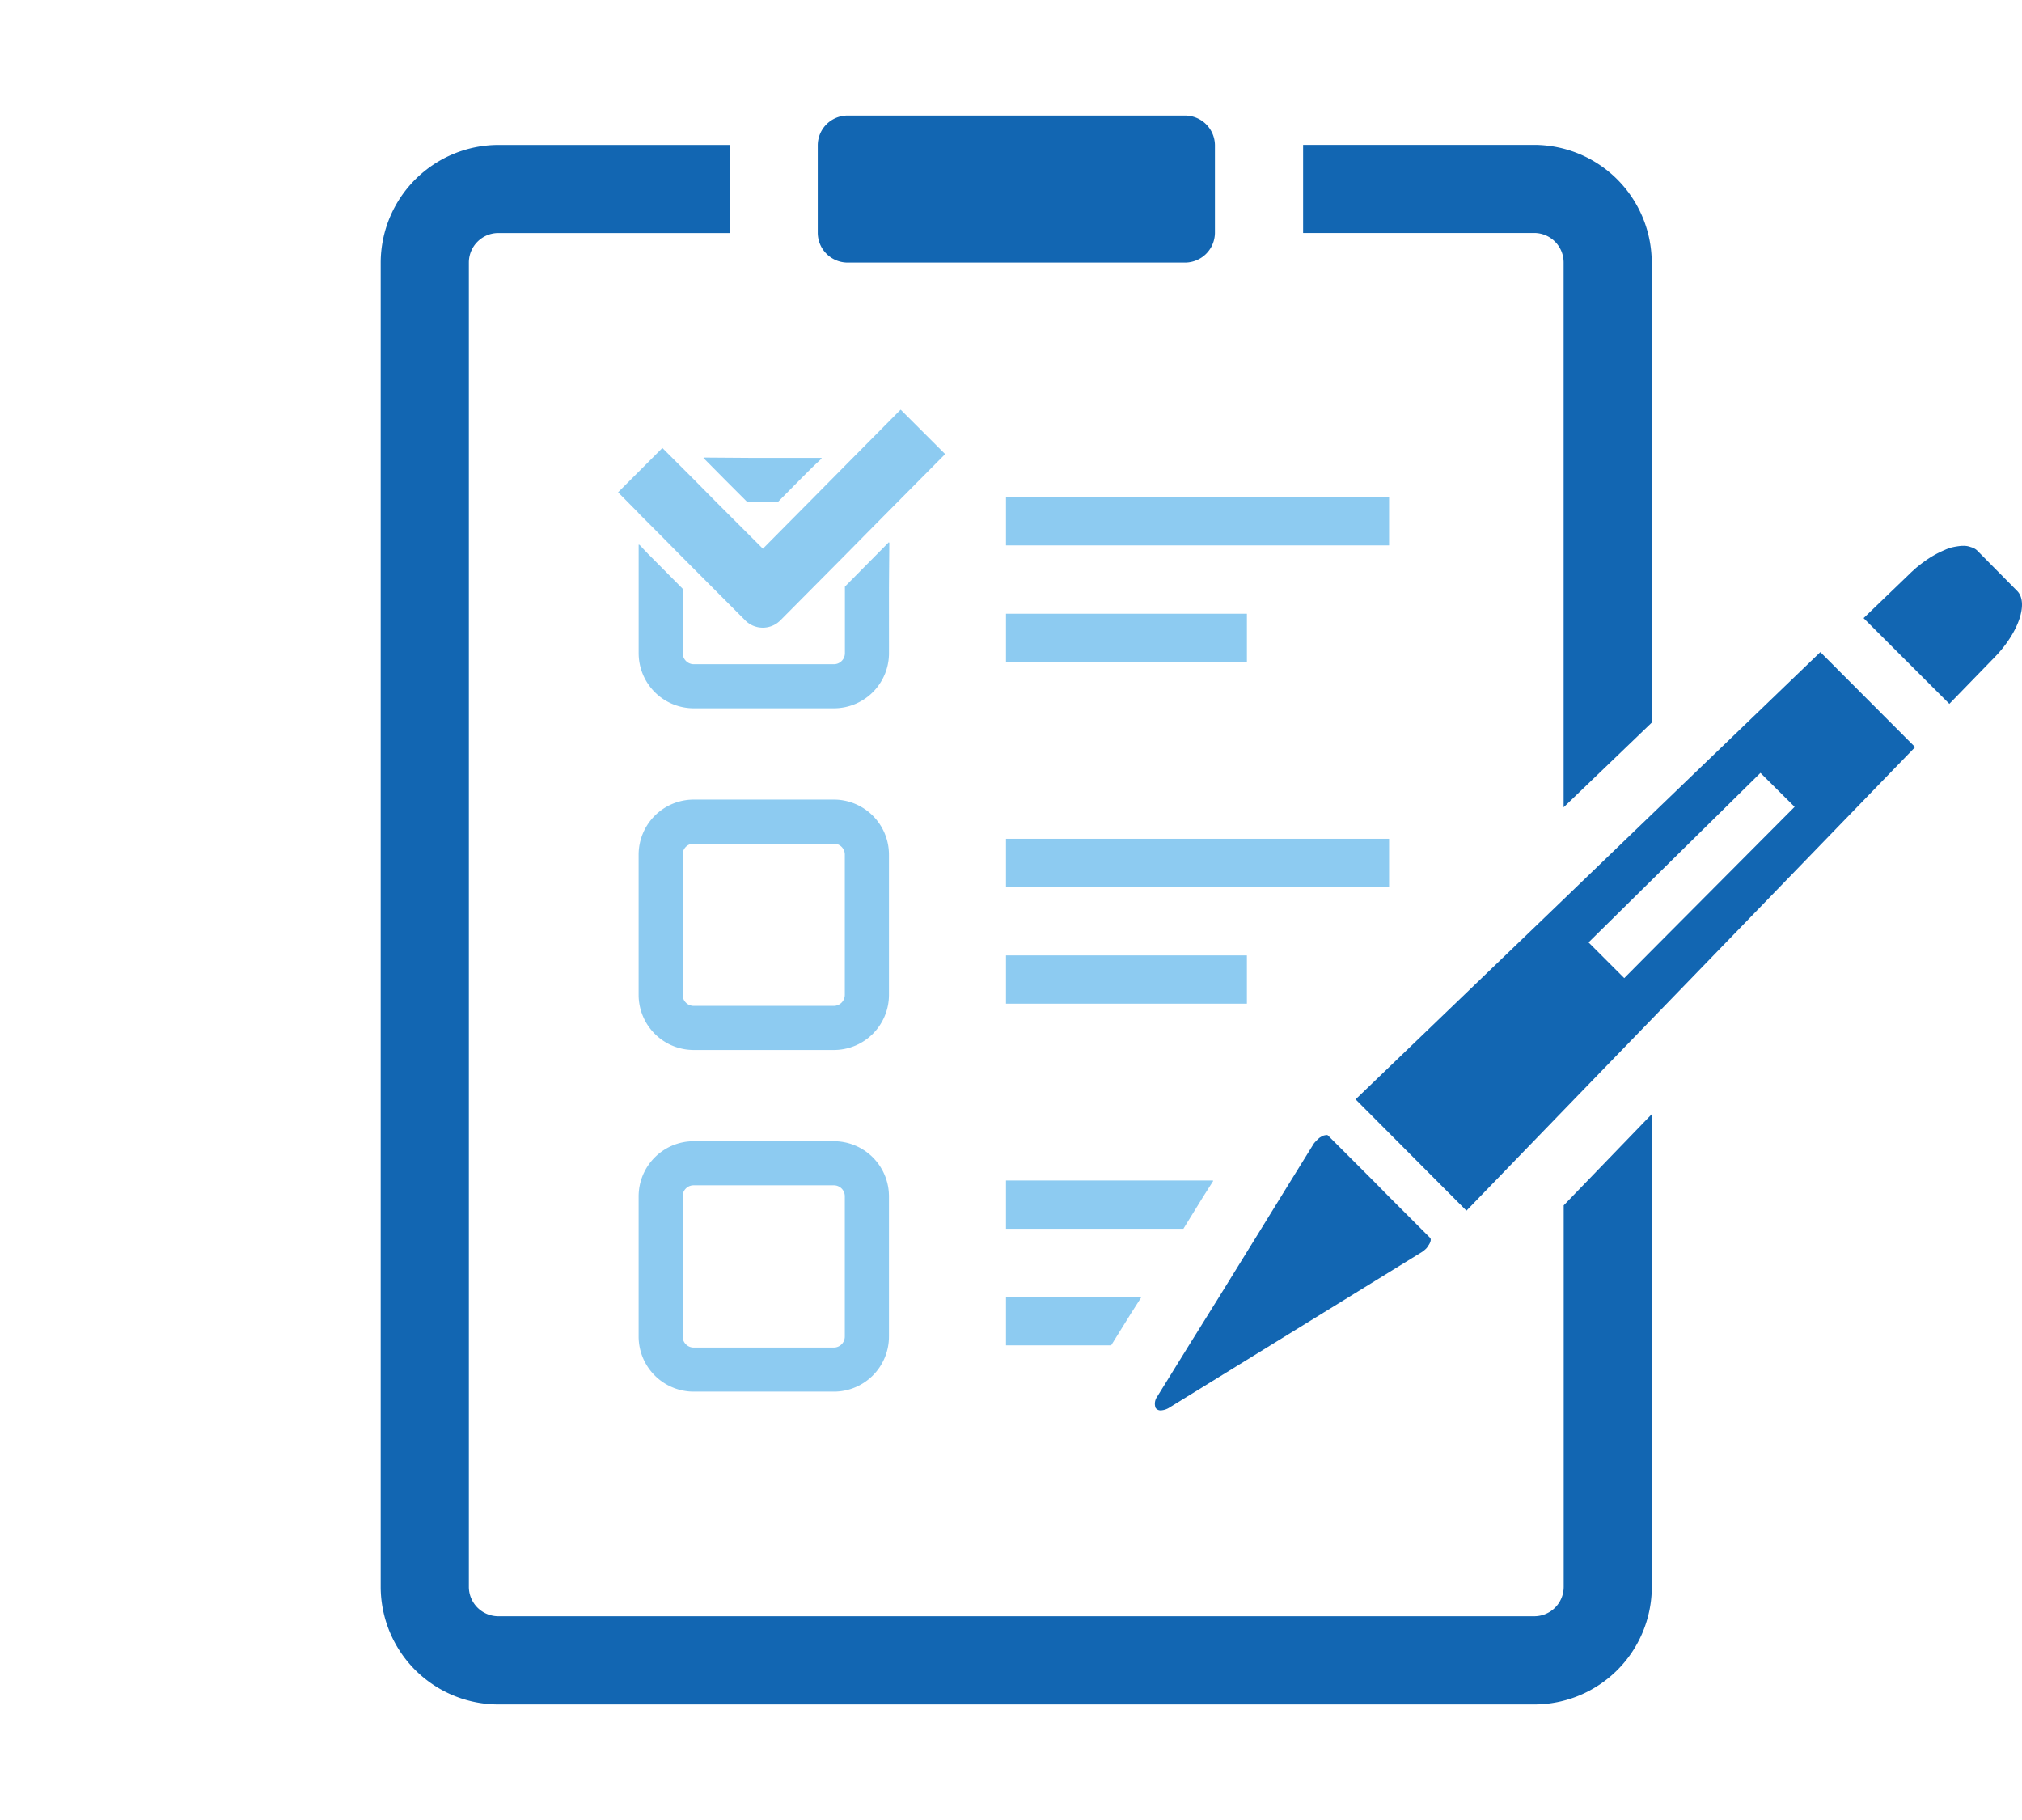 <svg id="レイヤー_1" data-name="レイヤー 1" xmlns="http://www.w3.org/2000/svg" viewBox="0 0 140 126">
  <defs>
    <style>
      .cls-1 {
        fill: #1266b2;
      }

      .cls-2 {
        fill: #1c99e5;
        opacity: 0.5;
      }
    </style>
  </defs>
  <g>
    <path class="cls-1" d="M108.263,18.179v37.71l6.1-5.86V18.179a8.155,8.155,0,0,0-8.135-8.149H90.225v6.1h16.008A2.042,2.042,0,0,1,108.263,18.179Z"/>
    <path class="cls-1" d="M114.368,77.183v-.052l-6.1,6.318v26.417a2.038,2.038,0,0,1-2.03,2.029H34.508a2.041,2.041,0,0,1-2.045-2.029V18.179a2.045,2.045,0,0,1,2.045-2.045H50.516v-6.1H34.508a8.167,8.167,0,0,0-8.149,8.149v91.687A8.154,8.154,0,0,0,34.508,118h71.725a8.142,8.142,0,0,0,8.135-8.134V90.785l.025-13.629Z"/>
    <path class="cls-1" d="M58.681,18.179H82.06a2.077,2.077,0,0,0,2.06-2.045v-6.1A2.074,2.074,0,0,0,82.06,8H58.681a2.066,2.066,0,0,0-2.061,2.03v6.1A2.069,2.069,0,0,0,58.681,18.179Z"/>
    <path class="cls-2" d="M61.55,40.731l.025-3.176-.025.025v-.05l-1.526,1.541L58.5,40.613v4.608a.766.766,0,0,1-.764.764h-9.7a.766.766,0,0,1-.763-.764V40.765l-1.527-1.541-.882-.884-.608-.642v.035l-.036-.035v7.523a3.818,3.818,0,0,0,3.816,3.816h9.7a3.818,3.818,0,0,0,3.816-3.816Z"/>
    <polygon class="cls-2" points="50.211 33.226 51.737 34.753 53.859 34.753 55.369 33.226 56.253 32.343 56.895 31.736 56.86 31.735 56.895 31.7 52.095 31.7 48.725 31.676 48.75 31.7 48.7 31.7 50.211 33.226"/>
    <path class="cls-2" d="M61.55,59.17a3.816,3.816,0,0,0-3.816-3.815h-9.7a3.816,3.816,0,0,0-3.816,3.815v9.706a3.817,3.817,0,0,0,3.816,3.815h9.7a3.817,3.817,0,0,0,3.816-3.815Zm-14.284,0a.755.755,0,0,1,.763-.763h9.7a.756.756,0,0,1,.764.763v9.706a.766.766,0,0,1-.764.763h-9.7a.765.765,0,0,1-.763-.763Z"/>
    <path class="cls-2" d="M57.734,79.008h-9.7a3.817,3.817,0,0,0-3.816,3.815V92.53a3.816,3.816,0,0,0,3.816,3.814h9.7A3.816,3.816,0,0,0,61.55,92.53V82.823A3.817,3.817,0,0,0,57.734,79.008ZM47.266,82.823a.757.757,0,0,1,.763-.763h9.7a.757.757,0,0,1,.764.763V92.53a.766.766,0,0,1-.764.763h-9.7a.766.766,0,0,1-.763-.763Z"/>
    <rect class="cls-2" x="69.653" y="34.417" width="26.524" height="3.341"/>
    <polygon class="cls-2" points="69.74 42.49 69.689 42.489 69.689 42.49 69.653 42.49 69.653 45.831 86.334 45.831 86.334 42.49 69.74 42.49"/>
    <rect class="cls-2" x="69.653" y="58.071" width="26.524" height="3.341"/>
    <rect class="cls-2" x="69.653" y="66.144" width="16.68" height="3.342"/>
    <polygon class="cls-2" points="83.281 82.889 83.999 81.76 83.976 81.76 83.999 81.725 69.733 81.725 69.689 81.725 69.689 81.725 69.653 81.725 69.653 85.067 81.938 85.067 83.281 82.889"/>
    <polygon class="cls-2" points="69.653 89.798 69.653 93.14 76.933 93.14 78.278 90.974 79.008 89.833 78.986 89.833 79.008 89.798 69.653 89.798"/>
    <path class="cls-2" d="M62.359,28.358l-3.479,3.51-1.343,1.358-1.511,1.527-3.205,3.234-3.236-3.234-1.51-1.527-1.313-1.312-.9-.9-3.035,3.036-.007.007h0l-.024.025,1.418,1.435v.014l.352.351,1.174,1.175L47.266,38.6l4.349,4.364a1.712,1.712,0,0,0,2.4,0L58.5,38.445,60.024,36.9l1.526-1.541,3.891-3.922Z"/>
    <path class="cls-1" d="M80.382,97.642a1.232,1.232,0,0,0,.518-.153l17.566-10.82a.744.744,0,0,0,.122-.091l.107-.091a.8.8,0,0,0,.183-.229c.183-.245.229-.474.138-.566l-2.839-2.837-1.114-1.13-3.1-3.1a.12.12,0,0,0-.107-.046,1.09,1.09,0,0,0-.244.046,2.5,2.5,0,0,0-.245.138,2.3,2.3,0,0,0-.213.2,2.018,2.018,0,0,0-.183.2l-1.587,2.564-2.06,3.342L84.4,89.8,82.319,93.14l-2.2,3.556a.832.832,0,0,0-.106.778A.422.422,0,0,0,80.382,97.642Z"/>
    <path class="cls-1" d="M114.368,56.377l-6.1,5.876L94.1,75.878l-.215.206h0l-.026.025,7.676,7.707,6.73-6.959,6.1-6.3L132.6,51.723l-6.562-6.578Zm9.888-.519-9.888,9.935-1.908,1.923-2.472-2.473,4.38-4.319,7.523-7.416Z"/>
    <path class="cls-1" d="M139.654,40.9l-2.762-2.792a1.033,1.033,0,0,0-.427-.229,1.366,1.366,0,0,0-.519-.092h-.122a5.092,5.092,0,0,0-.732.122c-.122.046-.244.076-.381.138l-.138.061a6.946,6.946,0,0,0-1.374.793c-.152.108-.305.229-.534.413-.122.121-.259.229-.381.35l-3.163,3.044-.063.06h0l-.026.025,5.937,5.936,3.128-3.22C139.777,43.787,140.479,41.711,139.654,40.9Z"/>
  </g>
</svg>
